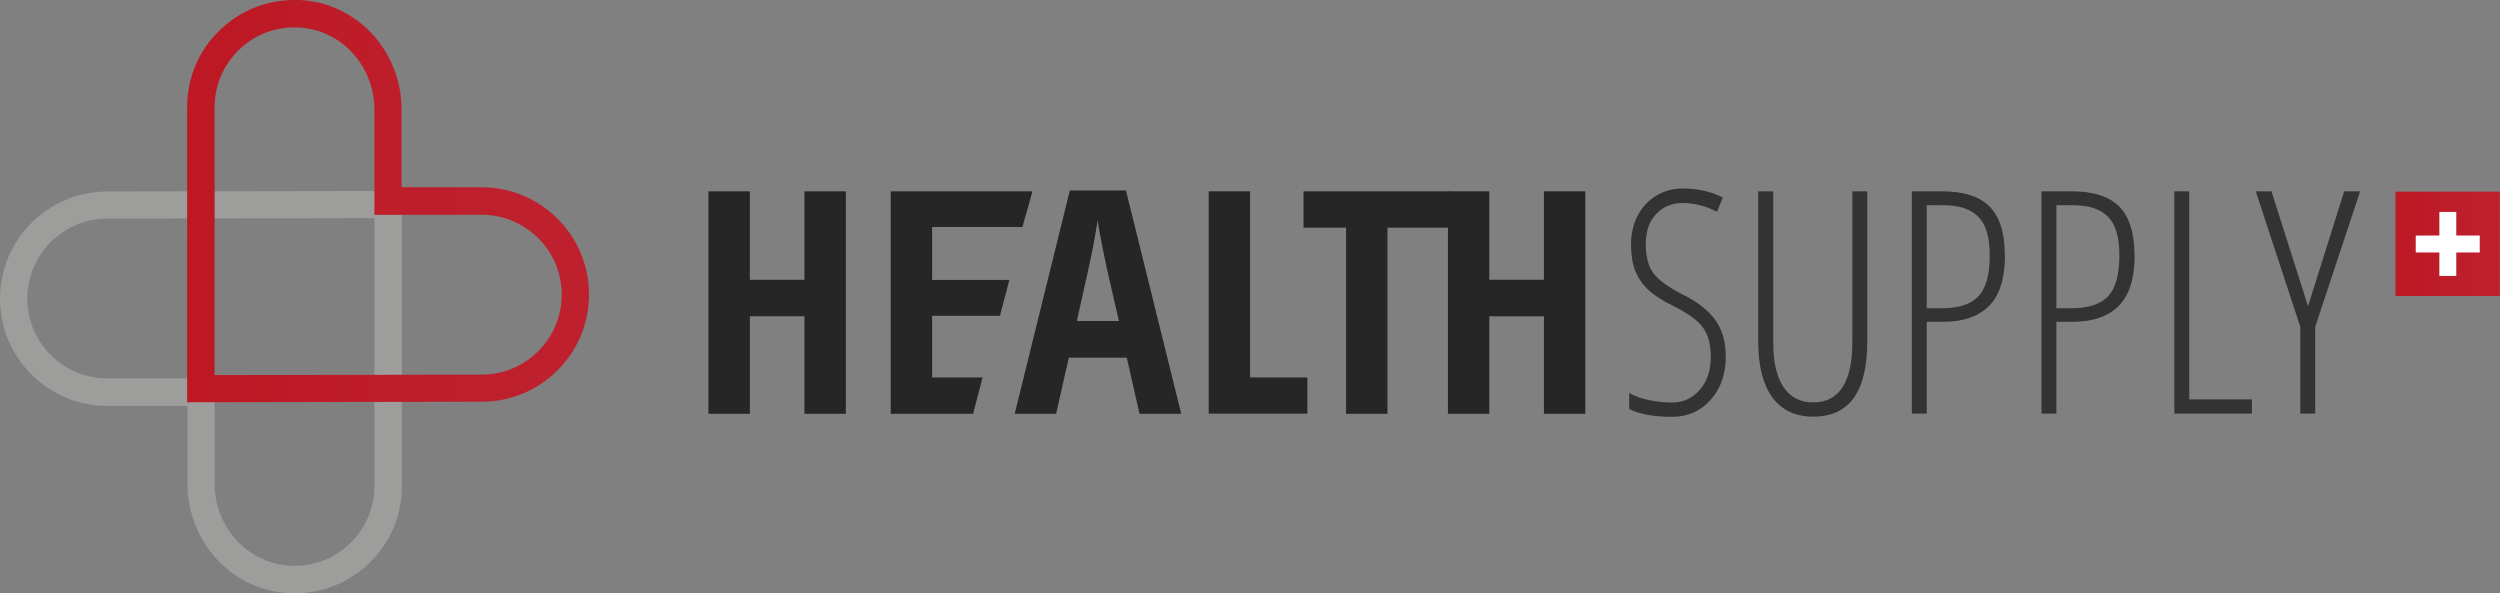 <?xml version="1.0" encoding="UTF-8"?>
<svg id="Ebene_2" data-name="Ebene 2" xmlns="http://www.w3.org/2000/svg" xmlns:xlink="http://www.w3.org/1999/xlink" viewBox="0 0 149.23 35.41">
  <rect x="0" y="0" width="149.23" height="35.41" fill="#808080" stroke="none"/>
  <defs>
    <style>
      .cls-1 {
        fill: url(#New_Gradient_Swatch_2-2);
      }

      .cls-2 {
        fill: #262626;
      }

      .cls-3 {
        fill: #fff;
      }

      .cls-4 {
        fill: #333;
      }

      .cls-5 {
        fill: #9d9d9c;
      }

      .cls-6 {
        fill: url(#New_Gradient_Swatch_2);
      }
    </style>
    <linearGradient id="New_Gradient_Swatch_2" data-name="New Gradient Swatch 2" x1="11.18" y1="12.01" x2="35.16" y2="12.01" gradientUnits="userSpaceOnUse">
      <stop offset="0" stop-color="#bd1824"/>
      <stop offset=".82" stop-color="#be202e"/>
    </linearGradient>
    <linearGradient id="New_Gradient_Swatch_2-2" data-name="New Gradient Swatch 2" x1="142.99" y1="14.56" x2="149.23" y2="14.56" xlink:href="#New_Gradient_Swatch_2"/>
  </defs>
  <g id="Ebene_1-2" data-name="Ebene 1">
    <path class="cls-2" d="M50.49,24.7h-2.47v-5.82h-3.26v5.82h-2.47V11.42h2.47v5.28h3.26v-5.28h2.47v13.27Z"/>
    <path class="cls-2" d="M58.09,24.7h-4.92V11.42h8.46l-.6,2.13h-5.39v3.16h4.61l-.56,2.14h-4.05v3.68h3.01l-.56,2.16Z"/>
    <path class="cls-2" d="M68.02,24.7l-.76-3.35h-3.46l-.76,3.35h-2.47l3.29-13.33h3.35l3.3,13.33h-2.48Zm-1.23-5.54l-.71-3.09c-.04-.19-.14-.66-.29-1.41-.15-.75-.24-1.26-.27-1.51-.08,.52-.18,1.09-.3,1.72-.12,.63-.44,2.06-.94,4.29h2.51Z"/>
    <path class="cls-2" d="M72.15,24.7V11.42h2.47v11.11h3.42v2.16h-5.89Z"/>
    <path class="cls-2" d="M82.81,24.7h-2.46V13.59h-2.54v-2.17h8.7v2.17h-3.69v11.1Z"/>
    <path class="cls-2" d="M94.63,24.7h-2.47v-5.82h-3.26v5.82h-2.47V11.42h2.47v5.28h3.26v-5.28h2.47v13.27Z"/>
    <path class="cls-4" d="M103.02,21.22c0,1.09-.3,1.97-.91,2.65-.61,.68-1.37,1.01-2.31,1.01-1.06,0-1.91-.15-2.55-.46v-.96c.31,.18,.7,.32,1.17,.42s.93,.15,1.38,.15c.68,0,1.23-.26,1.67-.77,.44-.51,.65-1.17,.65-1.96,0-.73-.15-1.31-.46-1.74-.31-.43-.9-.86-1.77-1.29-.69-.34-1.2-.68-1.53-1-.34-.32-.59-.7-.76-1.13-.16-.43-.24-.94-.24-1.54,0-.65,.13-1.23,.4-1.74,.27-.51,.64-.9,1.12-1.19,.48-.28,1-.42,1.57-.42,.51,0,.98,.06,1.4,.17,.42,.11,.75,.24,.99,.37l-.35,.85c-.67-.35-1.35-.52-2.05-.52-.65,0-1.19,.22-1.59,.67-.41,.44-.61,1.03-.61,1.77s.15,1.32,.44,1.73c.3,.41,.88,.84,1.74,1.28,.9,.44,1.55,.95,1.97,1.53,.41,.58,.62,1.29,.62,2.13Z"/>
    <path class="cls-4" d="M111.46,11.42v8.96c0,3-1.07,4.49-3.22,4.49-1.07,0-1.89-.39-2.45-1.16-.56-.77-.84-1.89-.84-3.33V11.42h.9v9.07c0,1.15,.21,2.03,.62,2.63,.41,.6,1,.9,1.77,.9s1.34-.3,1.74-.9c.39-.6,.59-1.49,.59-2.67V11.42h.89Z"/>
    <path class="cls-4" d="M119.68,15.24c0,1.37-.31,2.37-.94,3.01s-1.55,.96-2.78,.96h-.95v5.48h-.89V11.42h1.81c1.3,0,2.24,.31,2.84,.92,.6,.61,.9,1.58,.9,2.9Zm-4.67,3.16h.89c1.04,0,1.78-.25,2.22-.74s.65-1.3,.65-2.42-.23-1.84-.68-2.3-1.15-.69-2.09-.69h-.99v6.16Z"/>
    <path class="cls-4" d="M127.42,15.24c0,1.37-.31,2.37-.94,3.01s-1.55,.96-2.78,.96h-.95v5.48h-.89V11.42h1.81c1.3,0,2.24,.31,2.84,.92,.6,.61,.9,1.58,.9,2.9Zm-4.67,3.16h.89c1.04,0,1.78-.25,2.22-.74s.65-1.3,.65-2.42-.23-1.84-.68-2.3-1.15-.69-2.09-.69h-.99v6.16Z"/>
    <path class="cls-4" d="M129.79,24.7V11.42h.89v12.42h3.74v.85h-4.63Z"/>
    <path class="cls-4" d="M137.77,18.28l2.16-6.86h.95l-2.68,8.09v5.18h-.89v-5.18l-2.66-8.09h.94l2.18,6.86Z"/>
    <path class="cls-5" d="M17.59,35.41c-.1,0-.21,0-.31,0-3.42-.16-6.09-3.04-6.09-6.55v-4.63H6.4c-3.53,0-6.4-2.87-6.4-6.4s2.87-6.4,6.4-6.4l17.59-.03V29.01c0,1.77-.7,3.41-1.98,4.63-1.2,1.15-2.76,1.77-4.41,1.77Zm4.77-22.39l-15.96,.03c-2.63,0-4.77,2.14-4.77,4.77s2.14,4.77,4.77,4.77h6.41v6.26c0,2.64,1.99,4.8,4.54,4.92,1.32,.06,2.57-.4,3.52-1.31,.95-.91,1.48-2.14,1.48-3.45V13.02Z"/>
    <path class="cls-6" d="M17.57,0c.1,0,.21,0,.31,0,3.42,.16,6.09,3.04,6.09,6.55v4.63s4.79,0,4.79,0c3.53,0,6.4,2.87,6.4,6.4s-2.87,6.4-6.4,6.4l-17.59,.03V6.4c0-1.77,.7-3.41,1.98-4.63C14.36,.62,15.92,0,17.57,0Zm-4.77,22.39l15.96-.03c2.63,0,4.77-2.14,4.77-4.77,0-2.63-2.14-4.77-4.77-4.77h-6.41V6.56c0-2.64-1.99-4.8-4.54-4.92-1.32-.06-2.57,.4-3.52,1.31-.95,.91-1.48,2.14-1.48,3.45v15.99Z"/>
    <g>
      <rect class="cls-1" x="142.99" y="11.44" width="6.23" height="6.23"/>
      <polygon class="cls-3" points="148.02 14.06 146.62 14.06 146.62 12.65 145.61 12.65 145.61 14.06 144.2 14.06 144.2 15.07 145.61 15.07 145.61 16.47 146.62 16.47 146.62 15.07 148.02 15.07 148.02 14.06"/>
    </g>
  </g>
</svg>